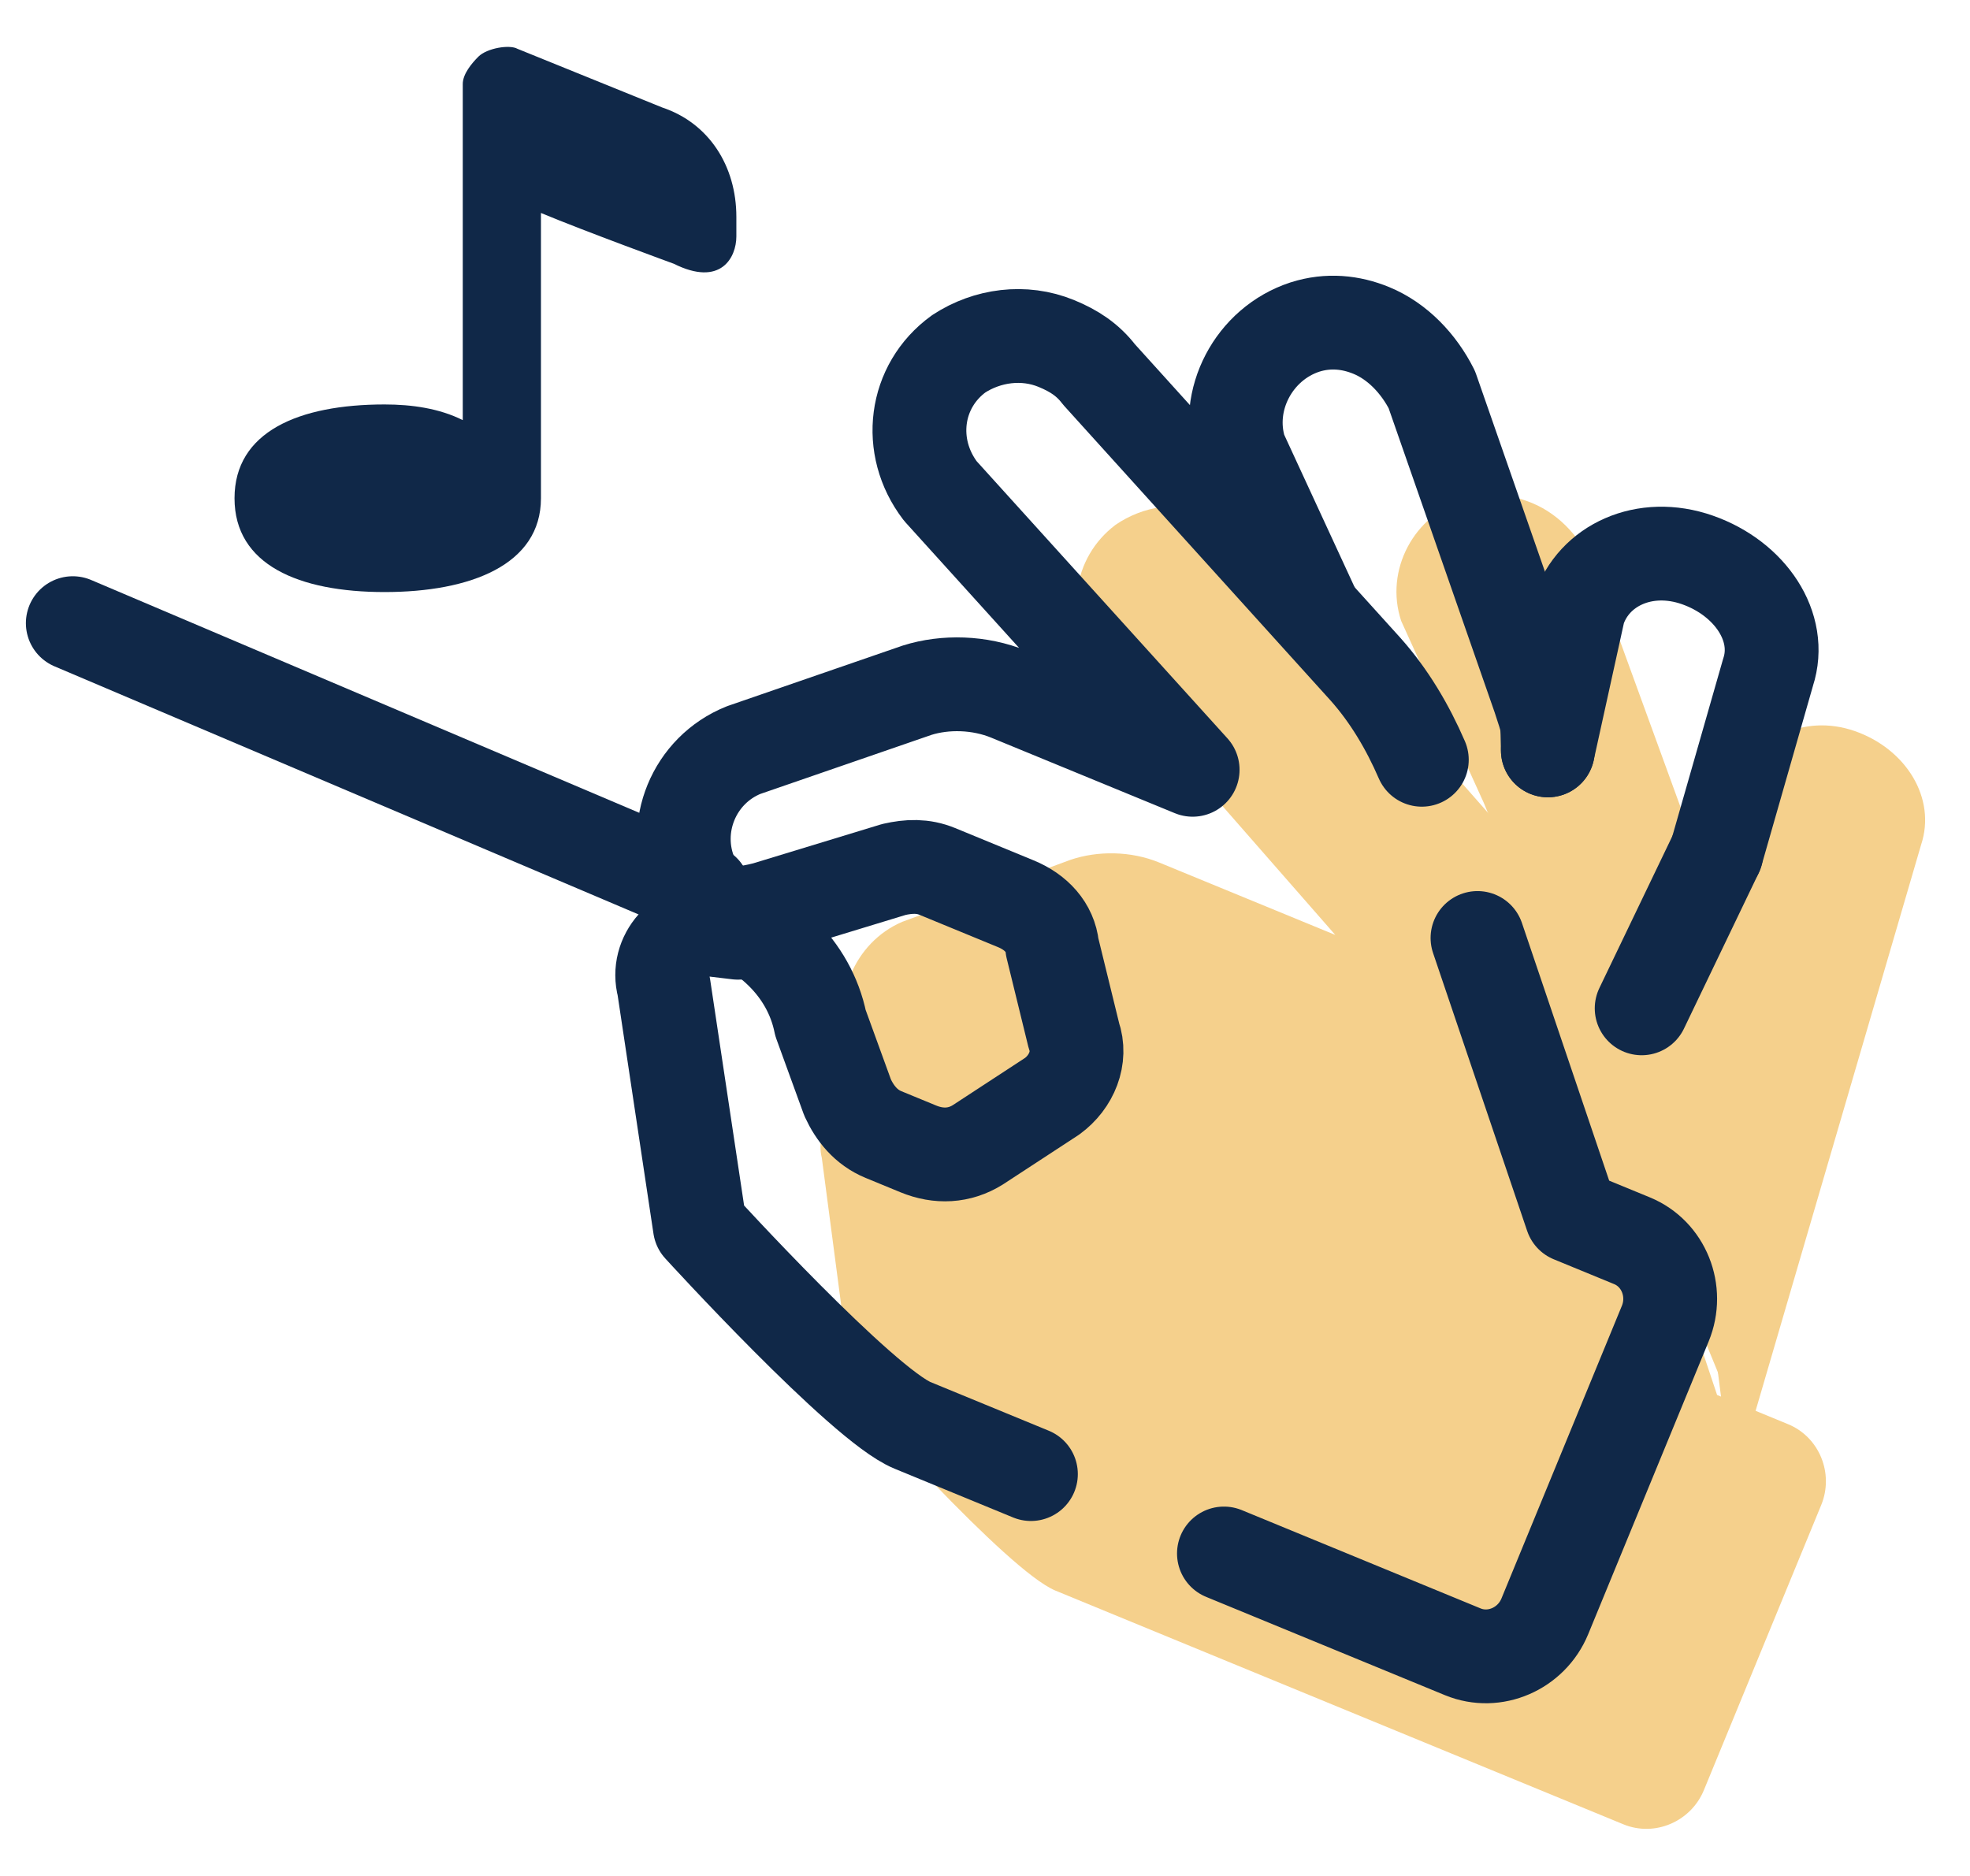 <svg width="42" height="40" viewBox="0 0 42 40" fill="none" xmlns="http://www.w3.org/2000/svg">
<path d="M35.562 20.899L37.034 16.754C37.366 15.757 38.449 15.209 39.54 15.587C40.631 15.965 41.289 17.016 40.957 18.014L36.942 31.748" fill="#F5D08C"/>
<path d="M36.788 29.657L36.647 20.407C36.624 19.752 36.514 19.132 36.316 18.548L33.947 12.044C33.724 11.521 33.288 10.983 32.662 10.725C32.225 10.545 31.737 10.488 31.235 10.641C30.144 10.982 29.514 12.159 29.873 13.24L31.637 17.125" fill="#F5D08C"/>
<path d="M36.608 29.744L33.246 19.677C32.964 18.986 32.596 18.333 32.117 17.777L26.665 11.586C26.438 11.277 26.16 11.091 25.797 10.942C25.131 10.668 24.374 10.787 23.784 11.19C22.86 11.886 22.683 13.177 23.364 14.103L28.468 19.935L24.714 18.391C24.109 18.142 23.402 18.138 22.827 18.332L19.239 19.654C18.724 19.873 18.34 20.29 18.138 20.78C17.936 21.272 17.916 21.837 18.127 22.355C18.339 22.873 18.748 23.256 19.232 23.456C19.353 23.505 19.414 23.53 19.535 23.58C19.414 23.53 19.207 23.517 19.06 23.529L18.586 23.477C17.905 23.412 17.36 24.049 17.521 24.689L18.19 29.773C18.19 29.773 21.473 33.493 22.503 33.916L34.611 38.899C35.277 39.173 36.049 38.844 36.327 38.169L38.827 32.093C39.105 31.418 38.788 30.641 38.121 30.367L36.608 29.744Z" fill="#F5D08C"/>
<path d="M36.593 18.183L35 21.5" stroke="#102848" stroke-width="2" stroke-miterlimit="10" stroke-linecap="round" stroke-linejoin="round"/>
<path d="M33 16L33.657 13.014C33.972 12.051 35.065 11.544 36.189 11.939C37.313 12.333 38.011 13.371 37.695 14.334L36.593 18.183" stroke="#102848" stroke-width="2" stroke-miterlimit="10" stroke-linecap="round" stroke-linejoin="round"/>
<path d="M33 16C32.984 15.336 33.006 15.465 32.815 14.875L30.526 8.307C30.247 7.754 29.793 7.275 29.236 7.046C28.803 6.868 28.319 6.814 27.819 6.974C26.732 7.33 26.094 8.529 26.44 9.622L28 13" stroke="#102848" stroke-width="2" stroke-miterlimit="10" stroke-linecap="round" stroke-linejoin="round"/>
<path d="M30.313 16.2C30.01 15.501 29.619 14.838 29.114 14.271L23.432 7.986C23.192 7.672 22.902 7.481 22.523 7.325C21.829 7.039 21.046 7.148 20.44 7.544C19.493 8.231 19.329 9.527 20.048 10.469L25.427 16.414L21.513 14.804C20.881 14.544 20.149 14.53 19.556 14.716L15.856 15.993C15.326 16.205 14.934 16.618 14.732 17.109C14.53 17.6 14.518 18.169 14.745 18.694C14.972 19.218 15.401 19.61 15.906 19.817C16.033 19.869 16.096 19.895 16.222 19.947C16.096 19.895 15.881 19.879 15.73 19.888L15.237 19.829C14.53 19.753 13.975 20.386 14.151 21.033L14.921 26.158C14.921 26.158 18.38 29.95 19.454 30.392L21.979 31.431" stroke="#102848" stroke-width="2" stroke-miterlimit="10" stroke-linecap="round" stroke-linejoin="round"/>
<path d="M26.094 33.124L31.188 35.221C31.863 35.498 32.649 35.158 32.935 34.465L35.503 28.223C35.789 27.529 35.47 26.734 34.795 26.456L33.506 25.926L31.5 20" stroke="#102848" stroke-width="2" stroke-miterlimit="10" stroke-linecap="round" stroke-linejoin="round"/>
<path d="M22.432 23.374L20.846 24.411C20.456 24.655 20.012 24.676 19.578 24.497L18.835 24.191C18.463 24.038 18.224 23.737 18.071 23.404L17.493 21.814C17.254 20.635 16.305 19.771 15.142 19.427C15.537 19.523 15.918 19.477 16.323 19.373L19.059 18.539C19.378 18.467 19.673 18.454 19.983 18.581L21.657 19.27C22.091 19.448 22.391 19.775 22.434 20.198L22.894 22.077C23.061 22.551 22.847 23.071 22.432 23.374Z" stroke="#102848" stroke-width="2" stroke-miterlimit="10" stroke-linecap="round" stroke-linejoin="round"/>
<path d="M15 19L1.552 13.287" stroke="#102848" stroke-width="2" stroke-linecap="round"/>
<path d="M14.116 2.291L11.033 1.041C10.866 0.945 10.382 1.025 10.199 1.208C10.059 1.348 9.866 1.577 9.866 1.791V4.291V8.958C9.366 8.708 8.783 8.624 8.199 8.624C6.366 8.624 5 9.208 5 10.624C5 12.041 6.366 12.624 8.199 12.624C10.033 12.624 11.533 12.041 11.533 10.624V4.541C12.473 4.933 14.366 5.624 14.366 5.624C15.366 6.124 15.699 5.491 15.699 5.041V4.624C15.699 3.541 15.116 2.624 14.116 2.291Z" fill="#102848"/>
</svg>
